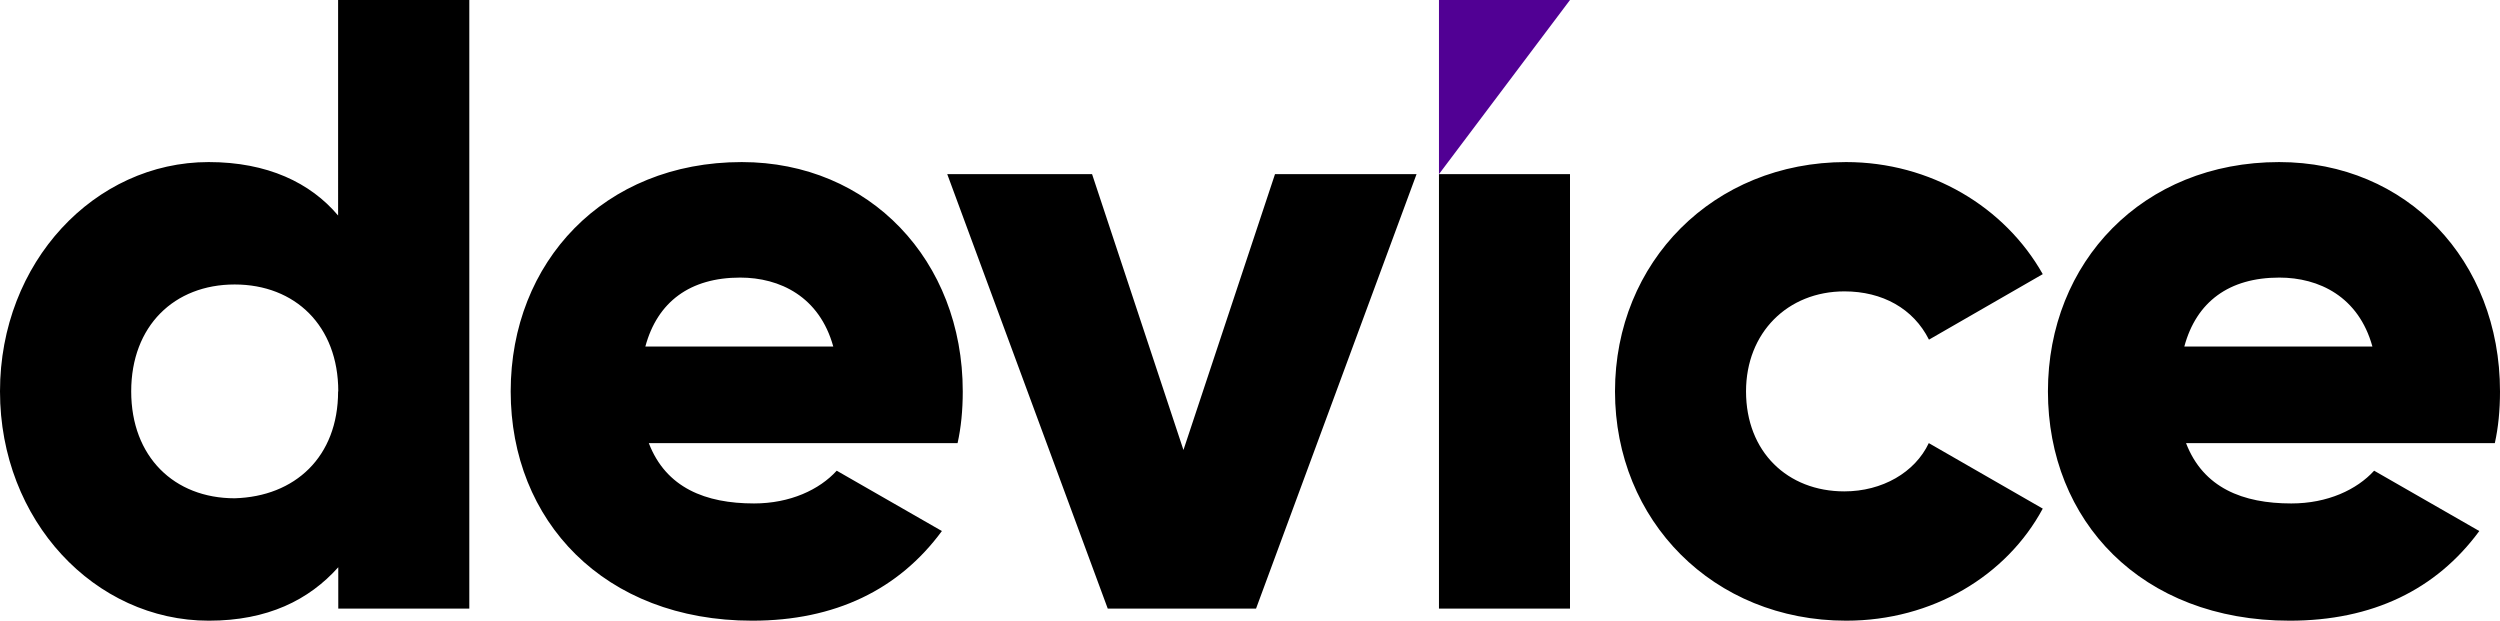 <svg xmlns="http://www.w3.org/2000/svg" width="145" height="36" fill="none"><path fill="#000" d="M27.22 0v35.3h-7.6v-2.4c-1.7 1.9-4.1 3.1-7.51 3.1C5.5 36 0 30.2 0 22.7 0 15.2 5.5 9.4 12.1 9.4c3.41 0 5.91 1.2 7.51 3.1V0h7.6Zm-7.6 22.7c0-3.8-2.5-6.2-6.01-6.2-3.5 0-6 2.4-6 6.2 0 3.8 2.5 6.2 6 6.2 3.5-.1 6-2.4 6-6.2Zm24.11 6.5c2.1 0 3.8-.8 4.8-1.9l6.1 3.5c-2.5 3.4-6.2 5.2-11 5.2-8.6 0-14.01-5.8-14.01-13.3 0-7.5 5.4-13.3 13.4-13.3 7.41 0 12.82 5.7 12.82 13.3 0 1.1-.1 2.1-.3 3H37.63c1 2.6 3.3 3.5 6.1 3.5Zm4.6-9.1c-.8-2.9-3.1-4-5.4-4-2.9 0-4.8 1.4-5.5 4h10.9Zm33.83-10-9.31 25.2h-8.6l-9.31-25.2h8.4l5.3 16 5.31-16h8.2Zm1.3 0h7.6v25.2h-7.6V10.1Zm10.21 12.6c0-7.5 5.7-13.3 13.4-13.3 4.9 0 9.21 2.6 11.41 6.5l-6.6 3.8c-.9-1.8-2.7-2.8-4.9-2.8-3.3 0-5.71 2.4-5.71 5.8 0 3.5 2.4 5.8 5.7 5.8 2.2 0 4.1-1.1 4.9-2.8l6.61 3.8c-2.1 3.9-6.4 6.5-11.4 6.5-7.71 0-13.41-5.8-13.41-13.3Zm39.23 6.5c2.1 0 3.8-.8 4.8-1.9l6.1 3.5c-2.5 3.4-6.2 5.2-11 5.2-8.61 0-14.02-5.8-14.02-13.3 0-7.5 5.5-13.3 13.41-13.3 7.4 0 12.81 5.7 12.81 13.3 0 1.1-.1 2.1-.3 3h-17.91c1 2.6 3.3 3.5 6.1 3.5Zm4.7-9.1c-.8-2.9-3.1-4-5.4-4-2.91 0-4.81 1.4-5.51 4h10.9Z"/><path fill="#510094" d="M83.46 0v10.1L91.06 0h-7.6Z"/></svg>